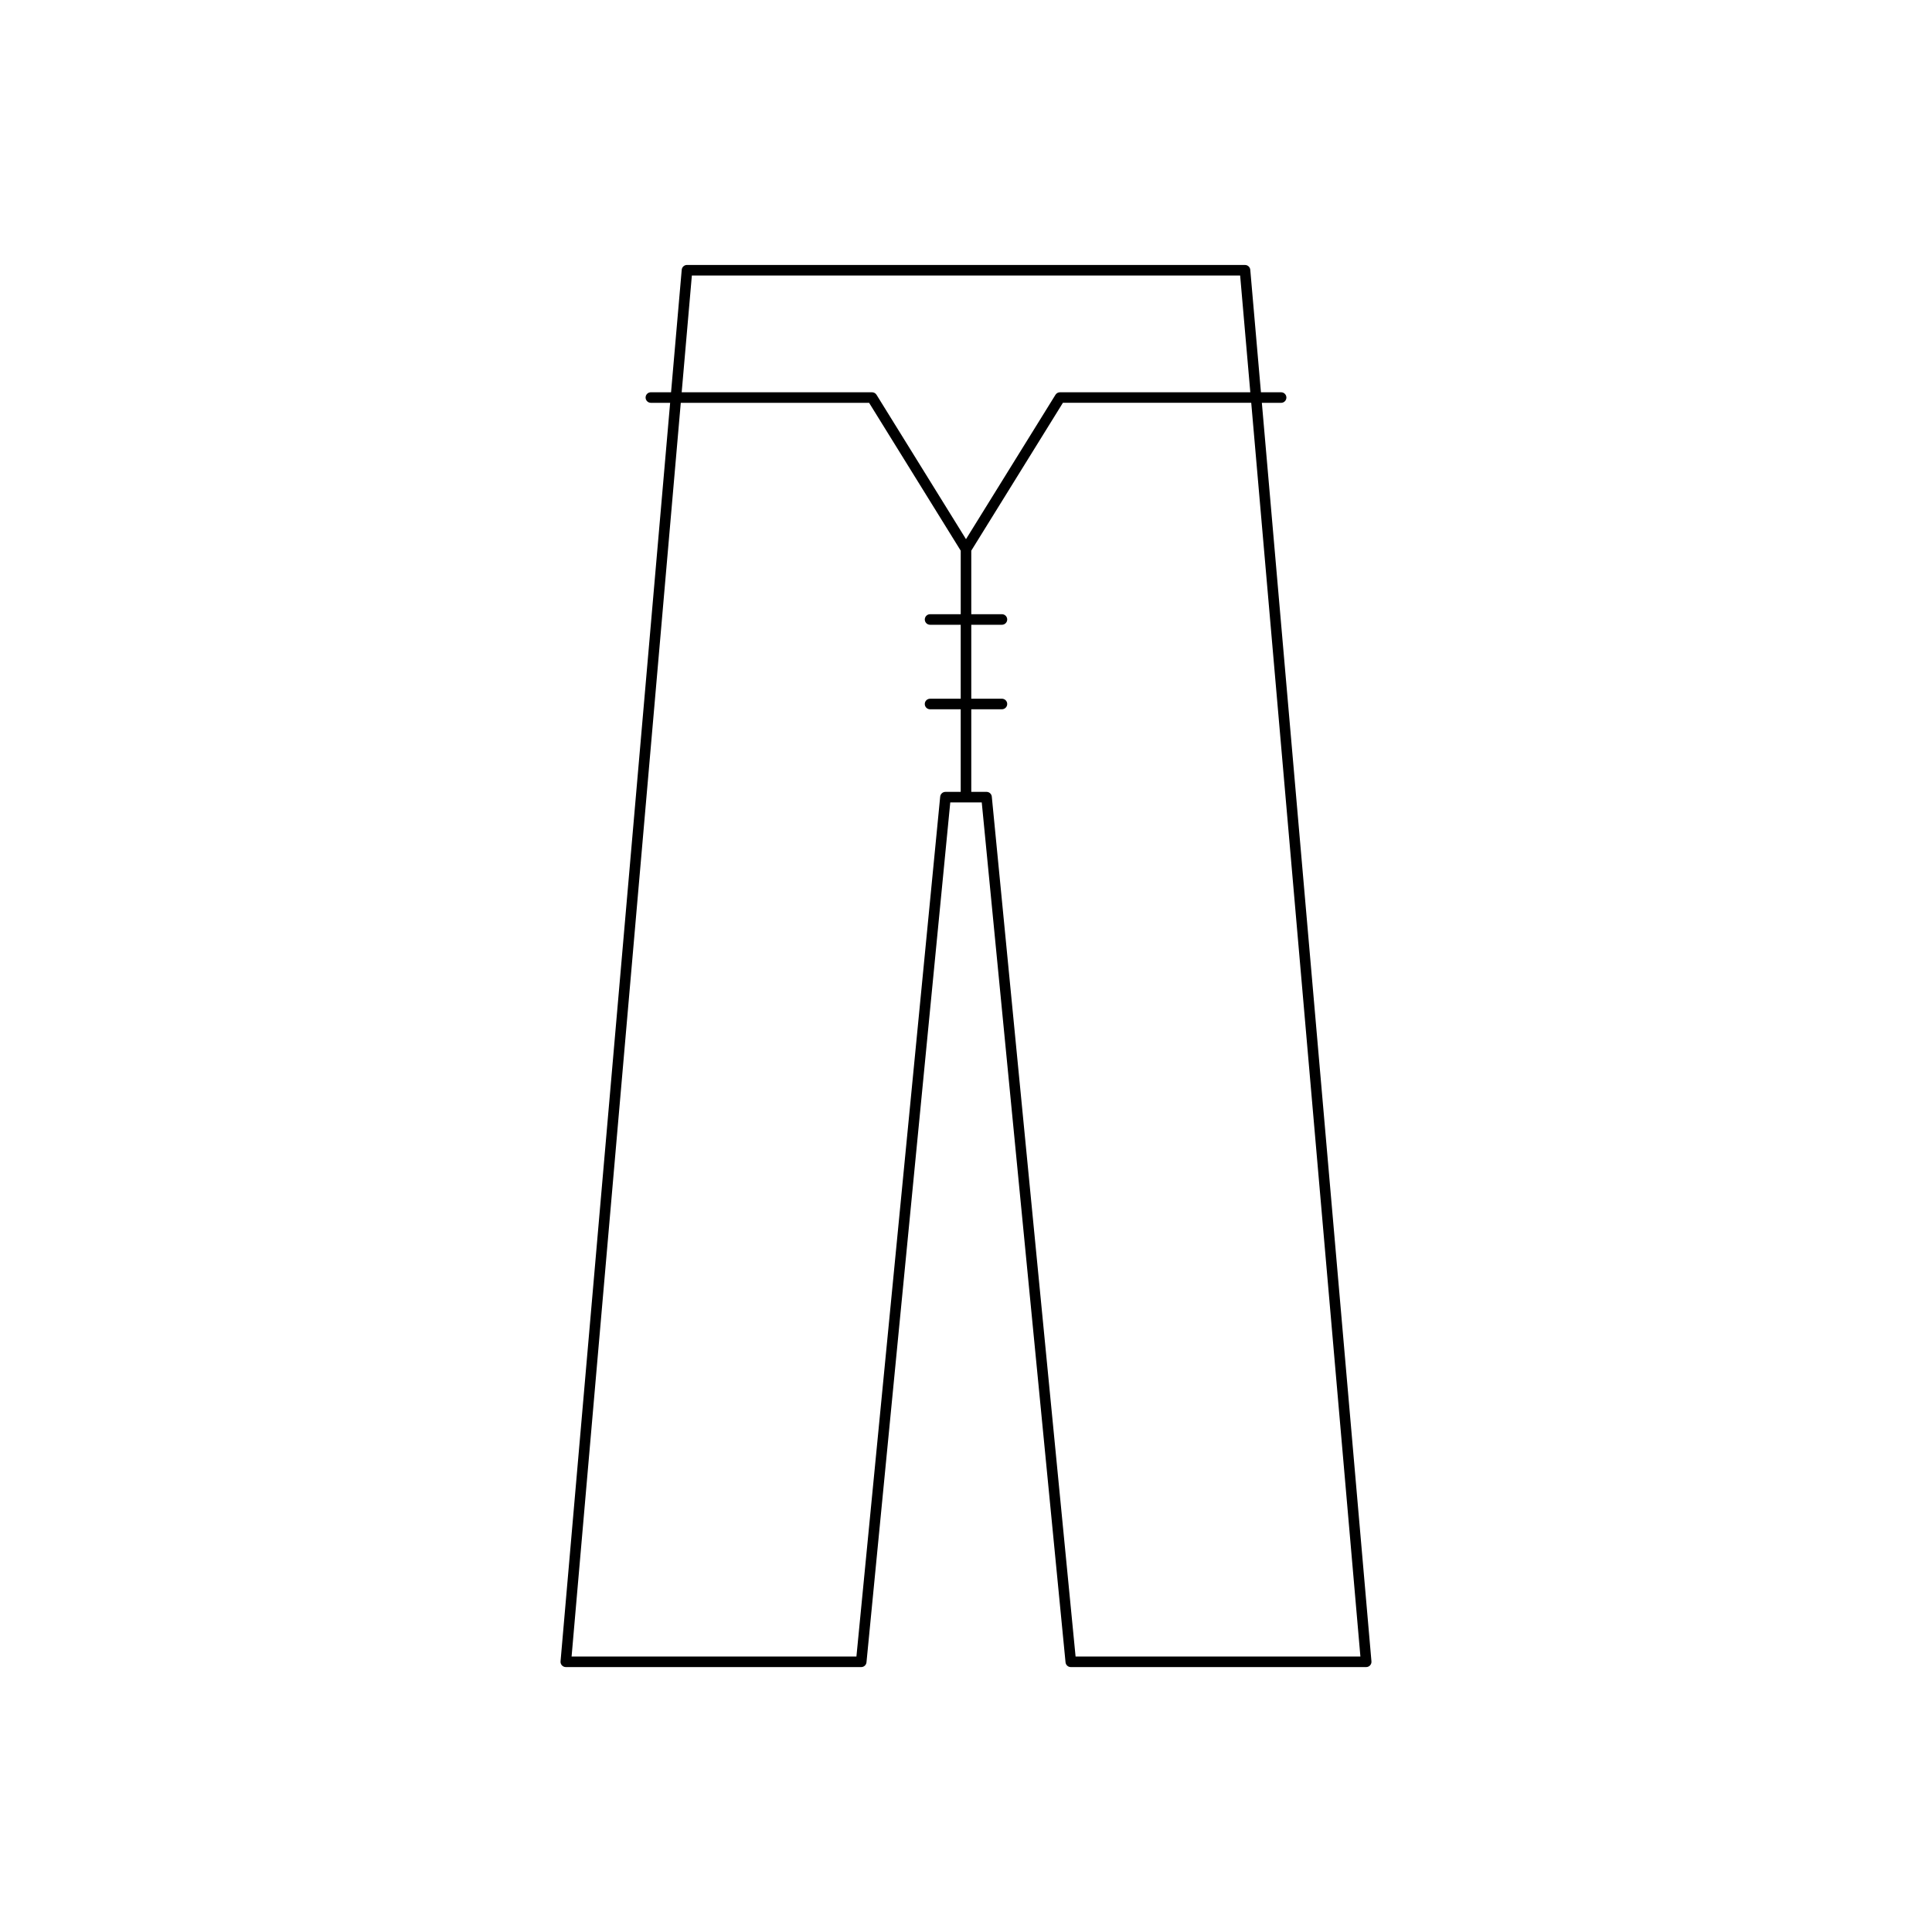 <?xml version="1.0" encoding="UTF-8"?>
<!-- Uploaded to: ICON Repo, www.iconrepo.com, Generator: ICON Repo Mixer Tools -->
<svg fill="#000000" width="800px" height="800px" version="1.1" viewBox="144 144 512 512" xmlns="http://www.w3.org/2000/svg">
 <path d="m292.92 585.34c0.266 0.289 0.637 0.453 1.031 0.453h78.281c0.723 0 1.324-0.547 1.395-1.262l22.203-227.88h8.344l22.203 227.88c0.07 0.715 0.672 1.262 1.395 1.262h78.281c0.395 0 0.766-0.164 1.031-0.453 0.266-0.289 0.398-0.68 0.363-1.066l-29.043-333.52h5.106c0.773 0 1.398-0.629 1.398-1.398 0-0.77-0.625-1.398-1.398-1.398h-5.348l-2.828-32.461c-0.062-0.723-0.668-1.277-1.395-1.277l-147.88-0.004c-0.727 0-1.332 0.559-1.395 1.277l-2.828 32.461h-5.348c-0.773 0-1.398 0.629-1.398 1.398s0.625 1.398 1.398 1.398h5.106l-29.043 333.52c-0.035 0.391 0.102 0.781 0.363 1.07zm211.6-2.344h-75.48l-22.203-227.88c-0.07-0.715-0.672-1.262-1.395-1.262l-4.043-0.004v-21.887h8.125c0.773 0 1.398-0.629 1.398-1.398s-0.625-1.398-1.398-1.398l-8.125-0.004v-19.594h8.125c0.773 0 1.398-0.629 1.398-1.398s-0.625-1.398-1.398-1.398h-8.125v-16.84l24.281-39.184h49.91zm-177.17-365.98h145.3l2.695 30.941h-50.445c-0.484 0-0.934 0.25-1.188 0.66l-23.715 38.266-23.711-38.266c-0.254-0.41-0.707-0.66-1.188-0.66h-50.445zm-2.938 33.738h49.91l24.281 39.184v16.836h-8.125c-0.773 0-1.398 0.629-1.398 1.398 0 0.77 0.625 1.398 1.398 1.398l8.121 0.008v19.594h-8.125c-0.773 0-1.398 0.629-1.398 1.398s0.625 1.398 1.398 1.398h8.125v21.887h-4.043c-0.723 0-1.324 0.547-1.395 1.262l-22.199 227.88h-75.484z"/>
</svg>
